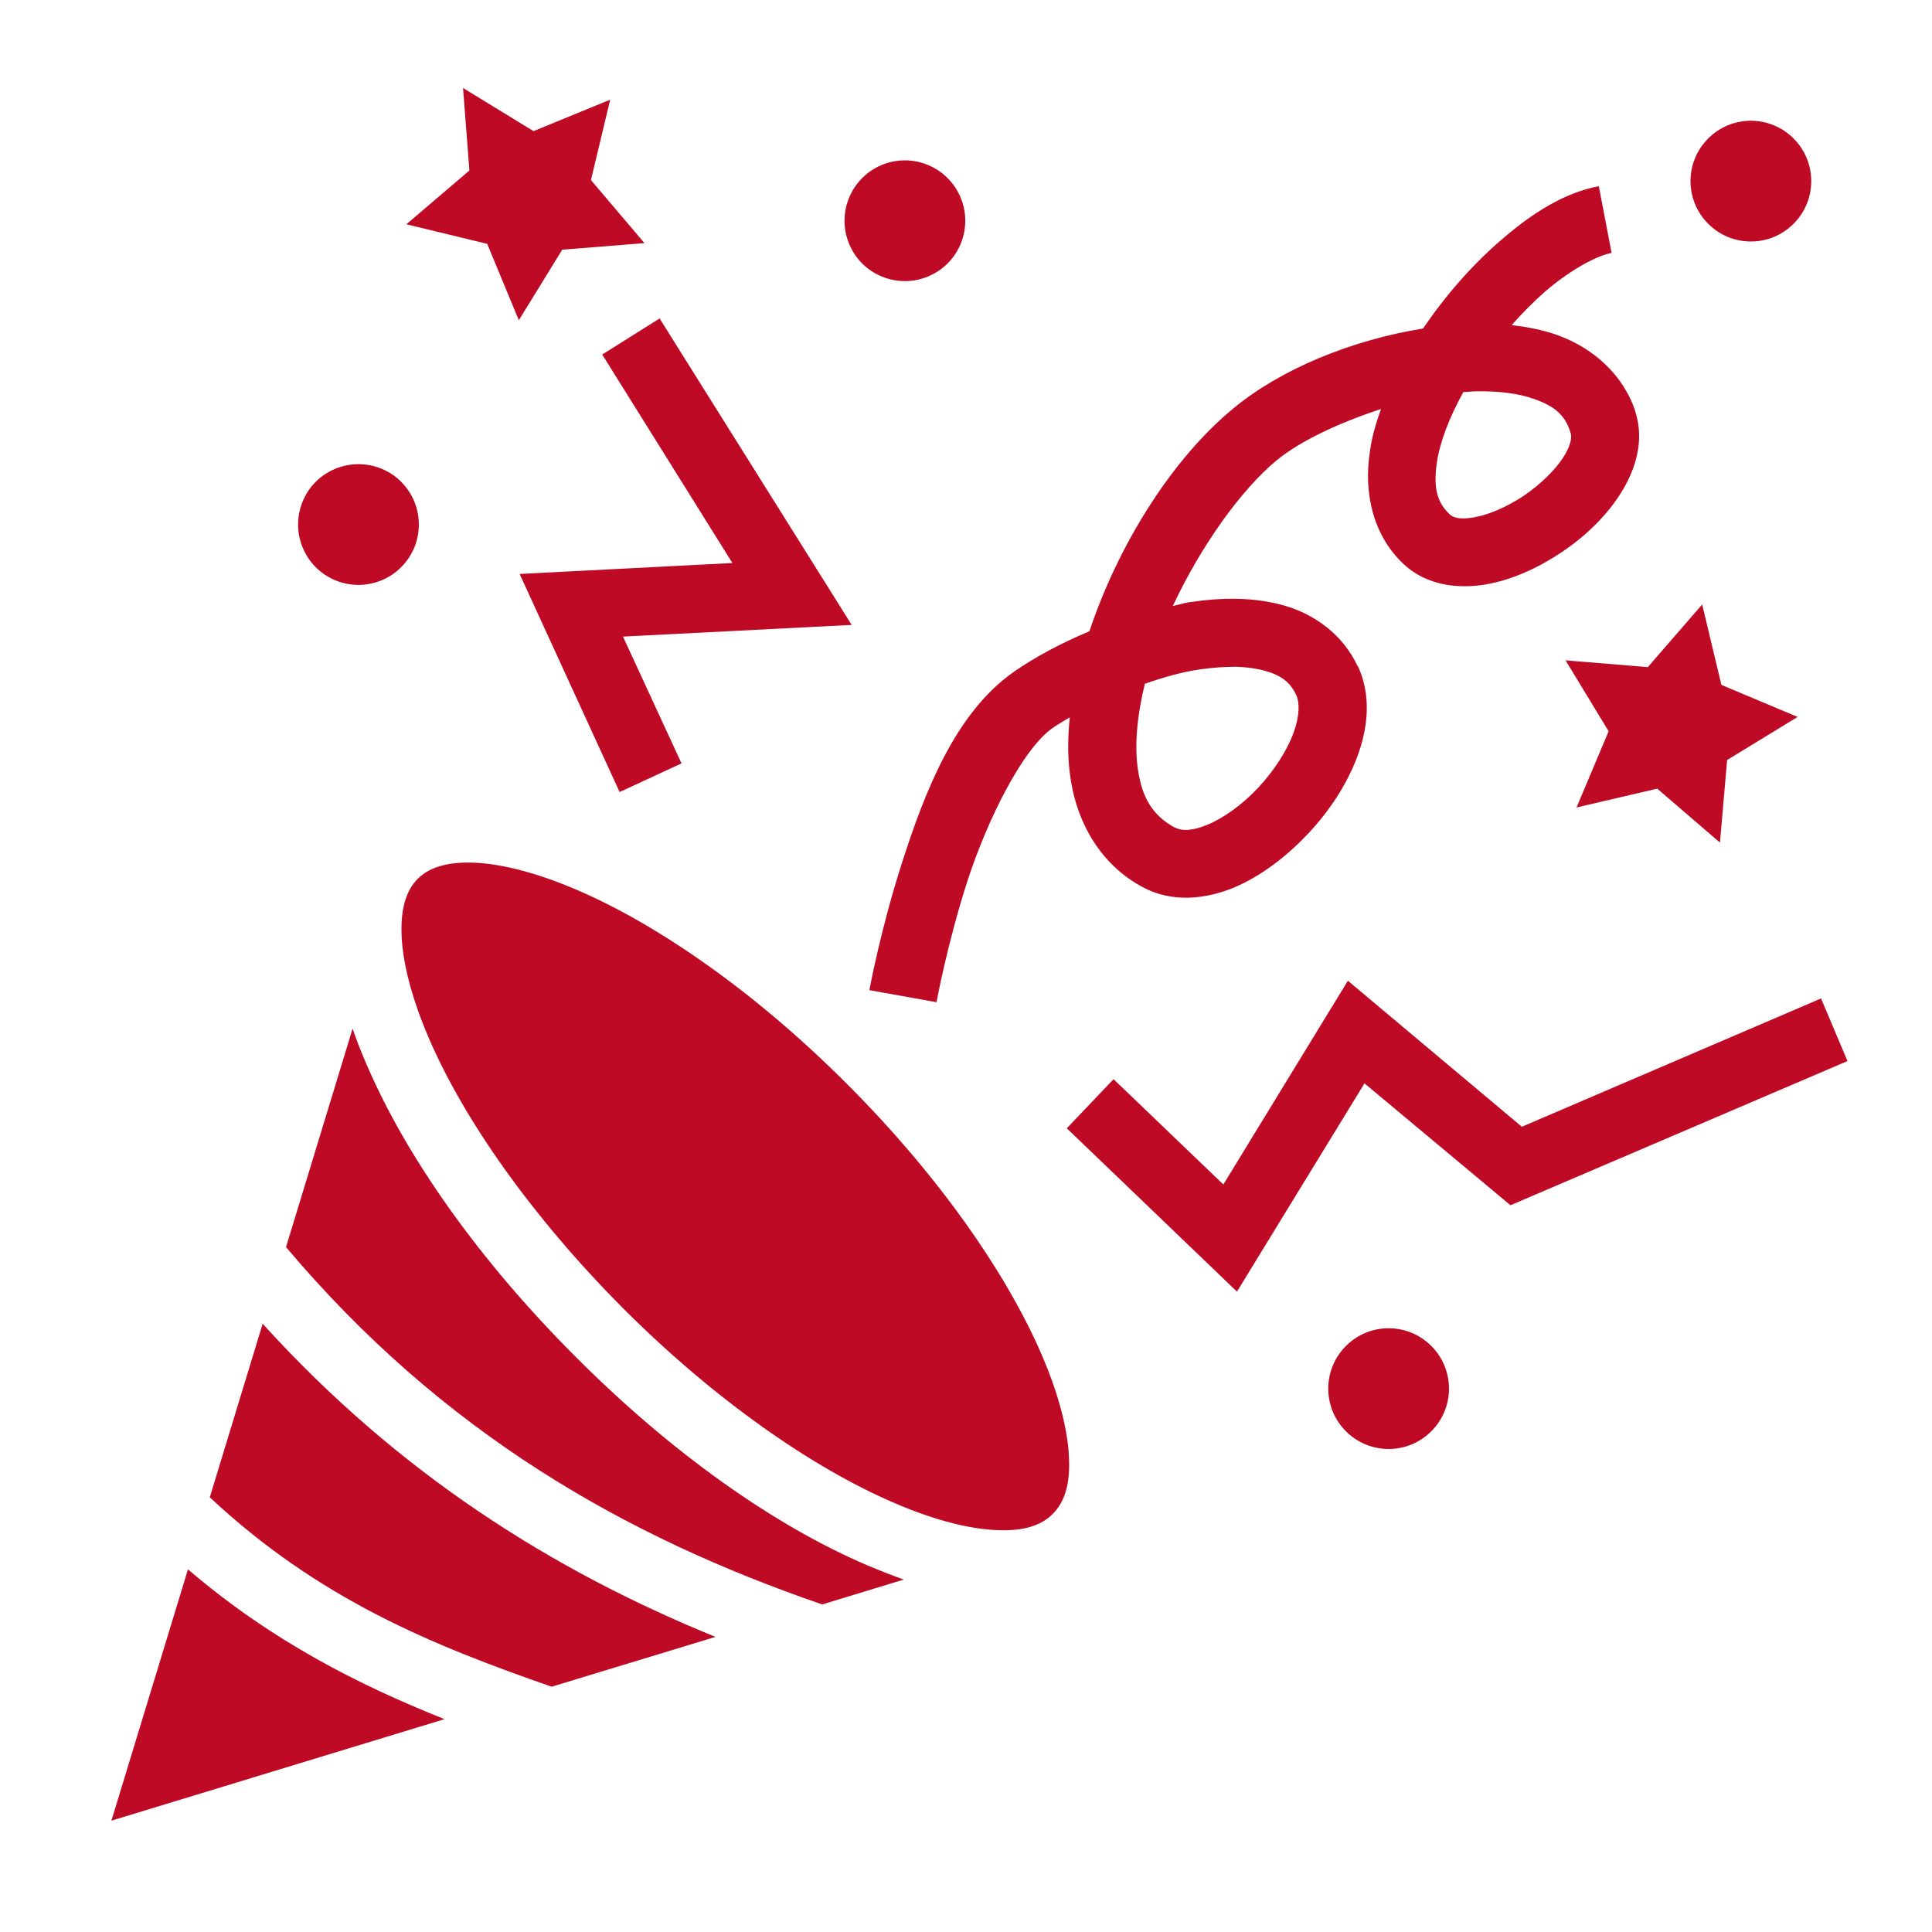 <svg width="24" height="24" viewBox="0 0 24 24" fill="none" xmlns="http://www.w3.org/2000/svg">
    <path
        d="M5.752 1.093L5.831 2.118L5.048 2.786L6.052 3.029L6.445 3.978L6.984 3.102L8.006 3.02L7.341 2.237L7.58 1.238L6.628 1.629L5.752 1.093ZM21.75 1.5C21.551 1.5 21.36 1.579 21.22 1.72C21.079 1.86 21 2.051 21 2.25C21 2.449 21.079 2.64 21.22 2.78C21.36 2.921 21.551 3 21.75 3C21.949 3 22.14 2.921 22.28 2.78C22.421 2.64 22.5 2.449 22.5 2.25C22.5 2.051 22.421 1.86 22.28 1.72C22.14 1.579 21.949 1.5 21.75 1.5ZM11.241 1.992C11.042 1.992 10.851 2.071 10.71 2.212C10.57 2.353 10.491 2.543 10.491 2.742C10.491 2.941 10.57 3.132 10.71 3.273C10.851 3.413 11.042 3.492 11.241 3.492C11.44 3.492 11.63 3.413 11.771 3.273C11.912 3.132 11.991 2.941 11.991 2.742C11.991 2.543 11.912 2.353 11.771 2.212C11.63 2.071 11.44 1.992 11.241 1.992ZM19.861 2.313C19.43 2.394 19.031 2.649 18.647 2.982C18.291 3.288 17.958 3.669 17.677 4.081C16.795 4.223 15.914 4.582 15.323 5.072C14.569 5.691 13.898 6.75 13.533 7.842C13.186 7.987 12.858 8.161 12.591 8.348C11.864 8.859 11.489 9.839 11.213 10.692C10.936 11.55 10.8 12.3 10.8 12.3L11.634 12.45C11.634 12.45 11.761 11.747 12.014 10.955C12.272 10.162 12.708 9.3 13.078 9.042C13.139 9 13.219 8.953 13.289 8.911C13.261 9.178 13.261 9.445 13.303 9.698C13.387 10.233 13.678 10.744 14.194 11.02C14.559 11.217 14.972 11.17 15.319 11.03C15.666 10.884 15.975 10.645 16.242 10.364C16.509 10.083 16.73 9.75 16.861 9.398C16.992 9.047 17.039 8.648 16.87 8.278H16.866C16.683 7.884 16.331 7.631 15.956 7.523C15.581 7.416 15.178 7.42 14.775 7.481C14.705 7.491 14.639 7.514 14.569 7.528C14.916 6.787 15.412 6.089 15.858 5.719C16.148 5.48 16.636 5.25 17.156 5.081C17.091 5.259 17.039 5.438 17.016 5.62C16.941 6.112 17.048 6.647 17.442 7.013C17.728 7.275 18.113 7.317 18.45 7.261C18.783 7.205 19.106 7.055 19.397 6.862C19.688 6.666 19.945 6.422 20.128 6.136C20.311 5.85 20.433 5.484 20.316 5.119V5.114C20.161 4.642 19.777 4.318 19.35 4.164C19.167 4.098 18.975 4.061 18.778 4.039C18.914 3.886 19.055 3.743 19.195 3.621C19.514 3.347 19.837 3.176 20.02 3.142L19.861 2.313ZM8.194 3.956L7.481 4.404L9.098 6.994L6.455 7.13L7.697 9.839L8.466 9.483L7.739 7.908L10.58 7.763L8.194 3.956ZM18.337 4.861C18.623 4.856 18.877 4.889 19.064 4.959C19.317 5.048 19.444 5.161 19.509 5.372C19.528 5.423 19.519 5.527 19.42 5.681C19.317 5.841 19.134 6.019 18.928 6.159C18.717 6.3 18.483 6.398 18.309 6.427C18.131 6.459 18.052 6.427 18.014 6.394C17.85 6.244 17.803 6.056 17.85 5.742C17.887 5.489 18.005 5.184 18.178 4.87C18.234 4.87 18.286 4.861 18.337 4.861ZM4.453 5.766C4.254 5.766 4.063 5.845 3.922 5.985C3.782 6.126 3.703 6.317 3.703 6.516C3.703 6.715 3.782 6.905 3.922 7.046C4.063 7.187 4.254 7.266 4.453 7.266C4.551 7.266 4.649 7.246 4.74 7.209C4.831 7.171 4.914 7.116 4.983 7.046C5.053 6.976 5.108 6.894 5.146 6.803C5.184 6.712 5.203 6.614 5.203 6.516C5.203 6.417 5.184 6.32 5.146 6.229C5.108 6.137 5.053 6.055 4.983 5.985C4.914 5.915 4.831 5.86 4.74 5.823C4.649 5.785 4.551 5.766 4.453 5.766ZM21.145 7.509L20.47 8.287L19.448 8.203L19.983 9.084L19.584 10.031L20.587 9.797L21.366 10.467L21.455 9.441L22.331 8.906L21.384 8.508L21.145 7.509ZM15.356 8.283C15.492 8.287 15.619 8.306 15.717 8.334C15.919 8.391 16.027 8.475 16.102 8.634C16.144 8.723 16.148 8.887 16.069 9.103C15.989 9.323 15.825 9.577 15.628 9.787C15.431 9.998 15.192 10.167 14.995 10.247C14.798 10.327 14.677 10.322 14.597 10.28H14.592C14.32 10.13 14.189 9.914 14.137 9.567C14.091 9.272 14.123 8.897 14.222 8.494C14.452 8.414 14.681 8.348 14.902 8.316C15.066 8.292 15.216 8.283 15.356 8.283ZM5.869 10.716C5.531 10.706 5.32 10.786 5.189 10.917C5.058 11.048 4.978 11.259 4.988 11.597C4.997 11.939 5.109 12.389 5.325 12.891C5.756 13.898 6.605 15.113 7.744 16.256C8.883 17.395 10.102 18.239 11.109 18.67C11.606 18.886 12.056 18.998 12.398 19.008C12.741 19.022 12.947 18.938 13.078 18.806C13.209 18.675 13.294 18.469 13.28 18.127C13.27 17.784 13.158 17.334 12.942 16.833C12.511 15.83 11.667 14.611 10.528 13.472C9.389 12.328 8.17 11.484 7.163 11.053C6.661 10.838 6.211 10.725 5.869 10.716ZM16.744 12.183L15.197 14.714L13.833 13.406L13.252 14.016L15.366 16.045L16.95 13.458L18.764 14.972L22.95 13.181L22.622 12.403L18.905 13.997L16.744 12.183ZM4.38 12.778L3.553 15.492C5.494 17.794 7.758 19.087 10.214 19.931L11.227 19.622C11.081 19.57 10.927 19.509 10.772 19.444C9.628 18.956 8.348 18.056 7.148 16.852C5.944 15.647 5.044 14.367 4.554 13.223C4.488 13.073 4.43 12.923 4.38 12.778ZM3.263 16.444L2.606 18.6C3.96 19.866 5.372 20.438 6.853 20.953L8.888 20.334C6.863 19.509 4.95 18.305 3.263 16.444ZM17.25 16.5C17.051 16.5 16.86 16.579 16.72 16.72C16.579 16.86 16.5 17.051 16.5 17.25C16.5 17.449 16.579 17.64 16.72 17.78C16.86 17.921 17.051 18 17.25 18C17.449 18 17.64 17.921 17.78 17.78C17.921 17.64 18 17.449 18 17.25C18 17.051 17.921 16.86 17.78 16.72C17.64 16.579 17.449 16.5 17.25 16.5ZM2.335 19.495L1.384 22.617L5.522 21.356C4.455 20.93 3.376 20.386 2.335 19.495Z"
        fill="#BF0A26" />
</svg>